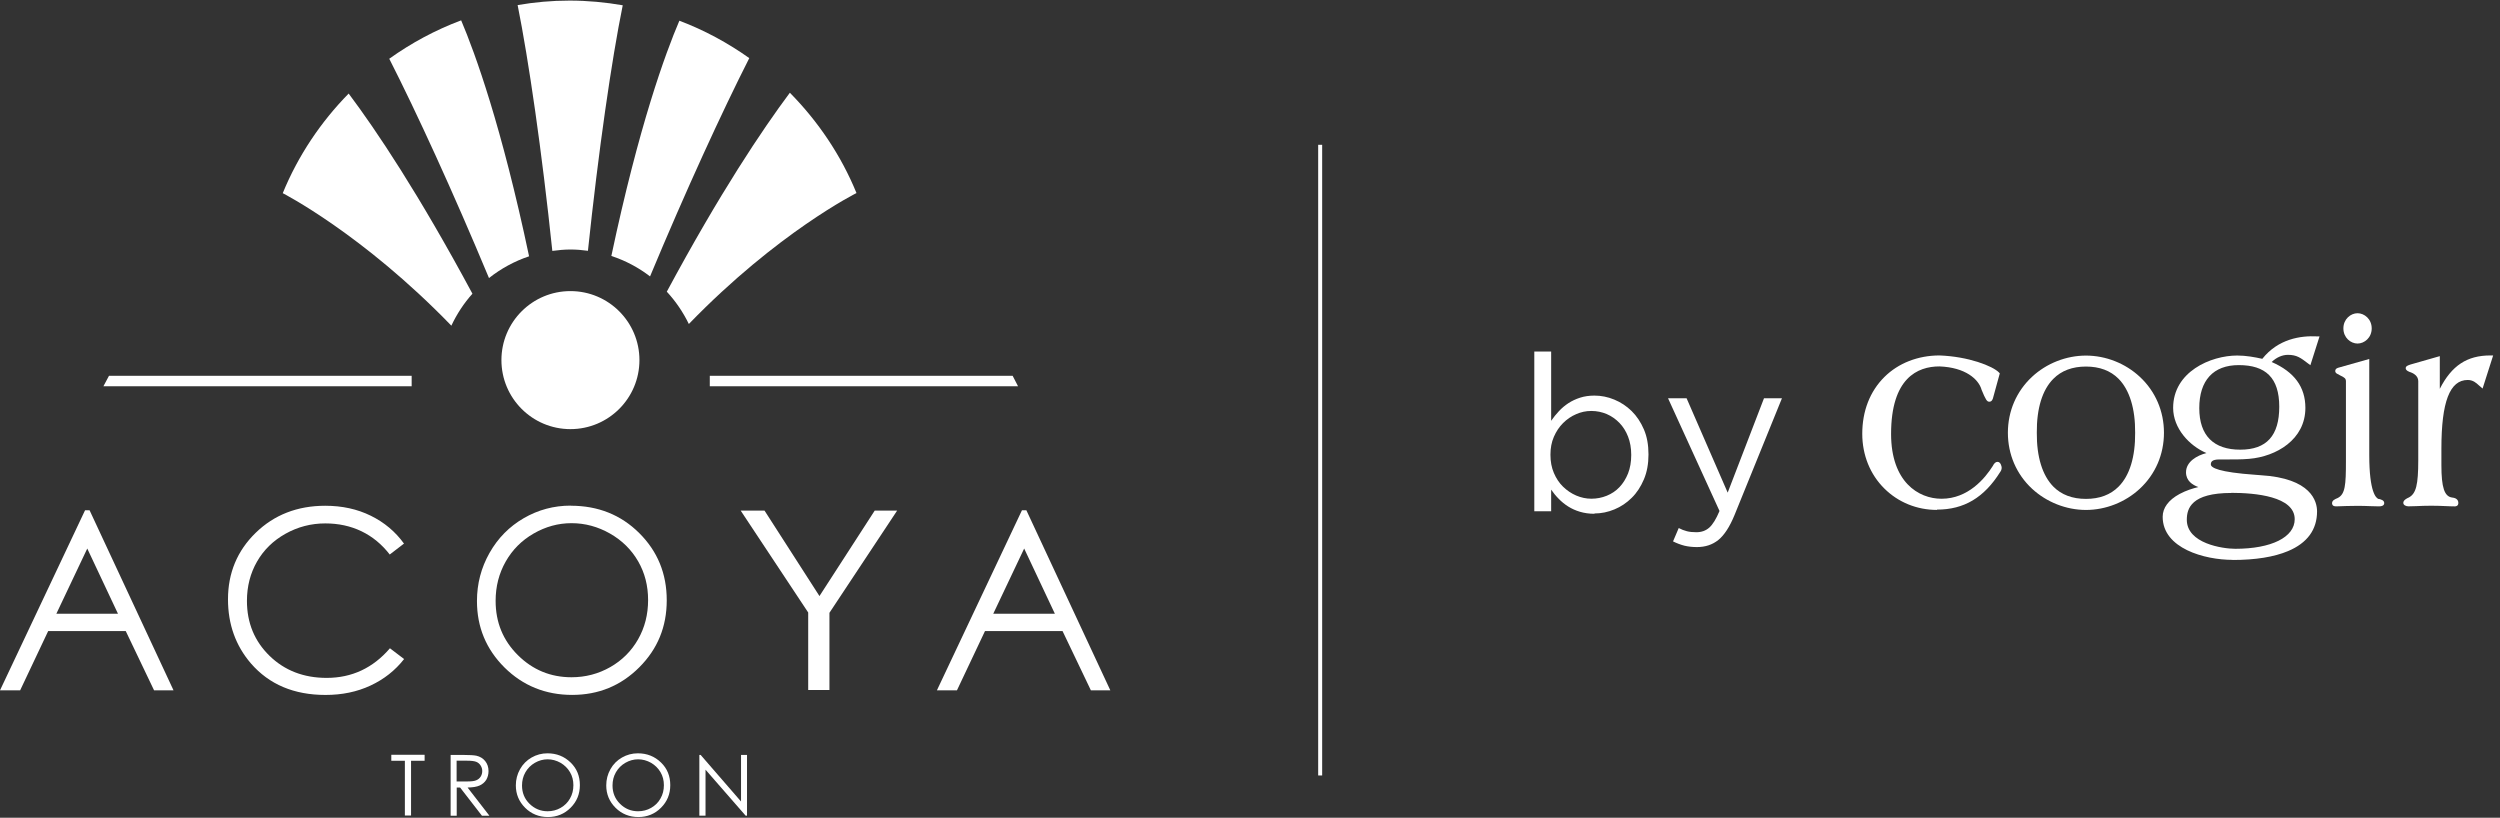 <?xml version="1.0" encoding="UTF-8"?> <svg xmlns="http://www.w3.org/2000/svg" width="214" height="70" viewBox="0 0 214 70" fill="none"><rect x="0" y="0" width="214" height="70" fill="#333333" stroke="none"/><g clip-path="url(#clip0_8080_114)"><path d="M165.804 43.649C164.088 43.649 162.492 43 161.305 41.822C160.085 40.618 159.41 38.954 159.41 37.136C159.41 35.181 160.067 33.499 161.305 32.27C162.5 31.083 164.182 30.426 166.026 30.426C168.51 30.52 170.576 31.331 171.114 31.886L171.182 31.962L170.61 34.045C170.585 34.148 170.516 34.387 170.286 34.387C170.081 34.387 169.978 34.225 169.611 33.337V33.32C169.347 32.466 168.254 31.45 166.017 31.365C164.131 31.365 161.877 32.372 161.877 37.144C161.877 41.242 164.208 42.693 166.197 42.693C168.476 42.693 169.919 40.943 170.585 39.884C170.696 39.654 170.832 39.534 170.986 39.534C171.259 39.534 171.344 39.927 171.344 40.038C171.344 40.183 171.285 40.311 171.225 40.388C169.842 42.599 168.117 43.623 165.804 43.623V43.649Z" fill="white"></path><path d="M178.559 43.652C176.869 43.652 175.187 42.986 173.941 41.834C172.609 40.596 171.875 38.897 171.875 37.045C171.875 35.192 172.609 33.494 173.941 32.256C175.179 31.103 176.86 30.438 178.559 30.438C180.258 30.438 181.931 31.103 183.169 32.256C184.501 33.494 185.235 35.192 185.235 37.045C185.235 38.897 184.501 40.596 183.169 41.834C181.931 42.986 180.249 43.652 178.559 43.652ZM178.559 31.377C177.398 31.377 176.459 31.727 175.768 32.426C174.82 33.374 174.334 34.97 174.351 37.036C174.334 39.111 174.829 40.699 175.768 41.655C176.459 42.355 177.398 42.705 178.559 42.705C179.72 42.705 180.659 42.355 181.351 41.655C182.298 40.707 182.785 39.111 182.768 37.045C182.785 34.979 182.29 33.383 181.351 32.426C180.659 31.727 179.72 31.377 178.559 31.377Z" fill="white"></path><path d="M203.62 43.344C203.458 43.344 203.21 43.335 202.929 43.327C202.562 43.309 202.152 43.301 201.793 43.301C201.034 43.301 200.59 43.327 200.291 43.335C200.154 43.335 200.052 43.344 199.975 43.344C199.625 43.344 199.625 43.139 199.625 43.071C199.625 42.831 199.873 42.729 200.112 42.627C200.752 42.302 200.812 41.508 200.812 39.477V32.647C200.812 32.391 200.684 32.323 200.402 32.178C200.334 32.144 200.257 32.109 200.188 32.058L200.154 32.041C200.06 31.998 199.898 31.939 199.898 31.759C199.898 31.546 200.103 31.495 200.188 31.469L202.809 30.727V38.956C202.809 42.183 203.407 42.644 203.603 42.712H203.654C203.834 42.763 204.09 42.823 204.09 43.071C204.09 43.156 204.047 43.344 203.646 43.344H203.62Z" fill="white"></path><path d="M210.076 43.342C209.923 43.342 209.692 43.342 209.419 43.325C209.043 43.307 208.565 43.29 208.121 43.29C207.678 43.29 207.199 43.307 206.824 43.325C206.559 43.333 206.329 43.342 206.167 43.342C205.953 43.342 205.723 43.239 205.723 43.043C205.723 42.829 205.979 42.676 206.201 42.582C206.815 42.249 207.003 41.506 207.003 39.398V32.62C207.003 32.15 206.534 31.937 206.38 31.877C206.26 31.843 205.928 31.732 205.928 31.518C205.928 31.331 206.141 31.271 206.337 31.203L208.847 30.485V33.285C209.863 31.288 211.186 30.426 213.167 30.426H213.414L212.509 33.26L212.304 33.081C212.304 33.081 212.236 33.021 212.202 32.995C211.963 32.773 211.69 32.526 211.237 32.526C209.701 32.526 208.984 34.395 208.984 38.399V39.825C208.984 41.728 209.24 42.505 209.906 42.59C210.384 42.633 210.435 42.923 210.435 43.051C210.435 43.35 210.17 43.35 210.076 43.35V43.342Z" fill="white"></path><path d="M191.118 47.925C188.71 47.925 185.125 46.943 185.125 44.237C185.125 43.469 185.629 42.794 186.576 42.282C187.131 41.983 187.729 41.796 188.181 41.693C187.677 41.514 187.123 41.156 187.123 40.43C187.123 39.517 188.062 38.987 188.873 38.782C187.404 38.159 186.021 36.665 186.021 34.915C186.021 31.825 189.231 30.433 191.51 30.433C192.253 30.433 193.004 30.57 193.653 30.715C195.019 28.999 196.94 28.726 198.323 28.794H198.553L197.768 31.262L197.563 31.108C196.948 30.638 196.607 30.374 195.847 30.374C195.352 30.374 194.848 30.604 194.455 30.988C196.393 31.834 197.341 33.123 197.341 34.915C197.341 37.63 194.848 39.081 192.526 39.277C191.852 39.337 191.152 39.329 190.486 39.329C190.324 39.329 190.153 39.329 189.991 39.329C189.334 39.329 189.248 39.542 189.248 39.755C189.248 40.037 189.914 40.421 193.064 40.643C193.252 40.66 193.405 40.669 193.499 40.677C197.862 40.934 198.34 42.931 198.34 43.776C198.34 45.338 197.503 46.482 195.855 47.174C194.66 47.677 193.064 47.934 191.109 47.934L191.118 47.925ZM191.007 42.197C187.584 42.197 187.191 43.512 187.191 44.493C187.191 46.525 190.264 46.977 191.34 46.977C194.43 46.977 196.427 45.987 196.427 44.442C196.427 42.487 193.03 42.188 191.007 42.188V42.197ZM191.638 31.253C189.462 31.253 188.258 32.559 188.258 34.932C188.258 37.306 189.504 38.492 191.766 38.492C194.029 38.492 195.104 37.288 195.104 34.813C195.104 32.337 193.935 31.253 191.638 31.253Z" fill="white"></path><path d="M201.806 29.408C201.225 29.408 200.594 28.913 200.594 28.11C200.594 27.308 201.225 26.812 201.806 26.812C202.386 26.812 203.018 27.308 203.018 28.11C203.018 28.913 202.386 29.408 201.806 29.408Z" fill="white"></path><path d="M136.483 43.979C136.031 43.979 135.621 43.919 135.246 43.808C134.87 43.697 134.537 43.544 134.238 43.356C133.94 43.168 133.666 42.946 133.427 42.698C133.18 42.451 132.966 42.186 132.779 41.913V43.766H131.336V30.09H132.779V36.023C132.975 35.733 133.197 35.459 133.444 35.195C133.692 34.93 133.957 34.708 134.255 34.512C134.554 34.316 134.887 34.162 135.254 34.042C135.621 33.923 136.031 33.863 136.483 33.863C137.055 33.863 137.627 33.974 138.182 34.205C138.737 34.435 139.232 34.759 139.668 35.186C140.103 35.613 140.453 36.142 140.718 36.757C140.982 37.371 141.11 38.08 141.11 38.883V38.917C141.11 39.702 140.982 40.411 140.718 41.034C140.453 41.657 140.112 42.186 139.676 42.613C139.249 43.04 138.754 43.373 138.199 43.603C137.644 43.834 137.073 43.953 136.483 43.953V43.979ZM136.219 42.69C136.68 42.69 137.124 42.605 137.542 42.434C137.96 42.263 138.319 42.024 138.626 41.7C138.933 41.375 139.173 40.991 139.36 40.53C139.54 40.069 139.633 39.54 139.633 38.959V38.925C139.633 38.353 139.54 37.833 139.36 37.372C139.181 36.911 138.933 36.518 138.618 36.194C138.302 35.869 137.943 35.621 137.533 35.442C137.124 35.272 136.688 35.178 136.219 35.178C135.749 35.178 135.331 35.272 134.921 35.451C134.503 35.63 134.127 35.886 133.794 36.219C133.462 36.552 133.205 36.945 133.009 37.397C132.813 37.85 132.719 38.353 132.719 38.908V38.942C132.719 39.506 132.813 40.018 133.009 40.479C133.205 40.94 133.462 41.333 133.794 41.657C134.127 41.981 134.503 42.237 134.921 42.417C135.34 42.596 135.775 42.69 136.219 42.69Z" fill="white"></path><path d="M145.269 46.83C144.868 46.83 144.51 46.788 144.185 46.711C143.861 46.626 143.536 46.506 143.212 46.344L143.699 45.2C143.938 45.328 144.168 45.413 144.399 45.473C144.629 45.533 144.902 45.558 145.21 45.558C145.645 45.558 146.012 45.43 146.311 45.166C146.61 44.901 146.9 44.432 147.19 43.74L142.785 34.094H144.373L147.89 42.169L150.997 34.094H152.534L148.471 44.099C148.061 45.097 147.6 45.806 147.096 46.216C146.592 46.626 145.978 46.83 145.252 46.83H145.269Z" fill="white"></path><path d="M113.177 12.395H112.836V66.38H113.177V12.395Z" fill="white"></path><path d="M48.833 21.358C49.345 21.358 49.84 21.401 50.327 21.469C51.232 12.89 52.35 5.147 53.306 0.452C51.829 0.196 50.31 0.051 48.756 0.051C47.203 0.051 45.76 0.187 44.309 0.435C45.256 5.164 46.383 12.907 47.279 21.478C47.791 21.409 48.304 21.358 48.833 21.358Z" fill="white"></path><path d="M55.644 23.661C58.709 16.311 61.799 9.584 64.138 4.975C62.303 3.669 60.297 2.584 58.154 1.773C56.959 4.565 54.688 10.771 52.332 21.911C53.536 22.304 54.654 22.901 55.644 23.661Z" fill="white"></path><path d="M58.965 27.734C66.562 19.889 73.315 16.525 73.315 16.525C71.992 13.29 70.028 10.387 67.612 7.938C65.239 11.122 61.637 16.491 57.078 24.968C57.838 25.788 58.47 26.718 58.965 27.734Z" fill="white"></path><path d="M45.289 21.94C42.941 10.817 40.679 4.576 39.475 1.742C37.264 2.57 35.207 3.68 33.32 5.029C35.668 9.639 38.775 16.408 41.857 23.801C42.873 22.998 44.034 22.358 45.289 21.94Z" fill="white"></path><path d="M38.639 27.872C39.108 26.874 39.714 25.952 40.44 25.141C35.847 16.596 32.227 11.183 29.846 8.008C27.456 10.441 25.518 13.326 24.203 16.536C24.203 16.536 31.032 20.019 38.639 27.881V27.872Z" fill="white"></path><path d="M48.829 36.733C52.092 36.733 54.736 34.088 54.736 30.825C54.736 27.563 52.092 24.918 48.829 24.918C45.567 24.918 42.922 27.563 42.922 30.825C42.922 34.088 45.567 36.733 48.829 36.733Z" fill="white"></path><path d="M87.144 33.064H60.758V32.168H86.683L87.144 33.064Z" fill="white"></path><path d="M35.238 33.064H8.852L9.33 32.168H35.238V33.064Z" fill="white"></path><path d="M7.666 43.676L14.854 59.093H13.189L10.765 54.022H4.123L1.724 59.093H0L7.282 43.676H7.657H7.666ZM7.47 46.954L4.823 52.537H10.099L7.47 46.954Z" fill="white"></path><path d="M34.574 46.537L33.362 47.467C32.688 46.597 31.885 45.931 30.946 45.478C30.007 45.026 28.974 44.804 27.847 44.804C26.618 44.804 25.483 45.103 24.433 45.692C23.383 46.281 22.572 47.075 22 48.074C21.428 49.072 21.138 50.191 21.138 51.437C21.138 53.315 21.786 54.886 23.075 56.141C24.364 57.395 25.995 58.027 27.958 58.027C30.118 58.027 31.928 57.182 33.379 55.492L34.591 56.414C33.823 57.395 32.867 58.147 31.714 58.684C30.562 59.222 29.282 59.487 27.864 59.487C25.167 59.487 23.041 58.59 21.479 56.789C20.173 55.27 19.516 53.443 19.516 51.3C19.516 49.047 20.309 47.143 21.889 45.606C23.468 44.07 25.457 43.293 27.839 43.293C29.282 43.293 30.579 43.575 31.74 44.147C32.901 44.719 33.849 45.513 34.591 46.545L34.574 46.537Z" fill="white"></path><path d="M48.852 43.29C51.191 43.29 53.146 44.067 54.717 45.629C56.288 47.191 57.073 49.103 57.073 51.383C57.073 53.662 56.288 55.557 54.717 57.128C53.146 58.698 51.234 59.484 48.972 59.484C46.71 59.484 44.755 58.698 43.184 57.136C41.614 55.574 40.828 53.679 40.828 51.451C40.828 49.965 41.187 48.599 41.904 47.328C42.621 46.064 43.594 45.074 44.832 44.357C46.07 43.64 47.41 43.281 48.852 43.281V43.29ZM48.921 44.784C47.777 44.784 46.701 45.083 45.677 45.672C44.653 46.261 43.859 47.063 43.287 48.07C42.715 49.078 42.425 50.196 42.425 51.434C42.425 53.269 43.056 54.814 44.328 56.078C45.6 57.341 47.128 57.973 48.921 57.973C50.116 57.973 51.226 57.682 52.242 57.102C53.257 56.522 54.051 55.728 54.623 54.72C55.195 53.713 55.477 52.595 55.477 51.365C55.477 50.136 55.195 49.035 54.623 48.045C54.051 47.054 53.249 46.261 52.216 45.672C51.183 45.083 50.082 44.784 48.921 44.784Z" fill="white"></path><path d="M87.856 43.676L95.044 59.093H93.38L90.955 54.022H84.314L81.915 59.093H80.199L87.481 43.676H87.856ZM87.669 46.954L85.022 52.537H90.298L87.669 46.954Z" fill="white"></path><path d="M69.182 52.431L63.402 43.707H65.443L70.146 51.023L74.876 43.707H76.796L71 52.457V59.064H69.182V52.44V52.431Z" fill="white"></path><path d="M33.496 65.122V64.609H36.347V65.122H35.186V69.808H34.657V65.122H33.496Z" fill="white"></path><path d="M38.574 64.621H39.607C40.188 64.621 40.572 64.647 40.777 64.689C41.084 64.758 41.34 64.911 41.528 65.142C41.716 65.372 41.818 65.663 41.818 66.004C41.818 66.286 41.75 66.533 41.622 66.755C41.485 66.969 41.297 67.131 41.05 67.242C40.802 67.353 40.461 67.404 40.025 67.413L41.895 69.828H41.255L39.385 67.413H39.095V69.828H38.574V64.63V64.621ZM39.086 65.125V66.892H39.983C40.333 66.892 40.589 66.866 40.751 66.798C40.922 66.73 41.05 66.627 41.144 66.482C41.238 66.337 41.28 66.175 41.28 65.996C41.28 65.816 41.229 65.663 41.135 65.517C41.041 65.372 40.913 65.27 40.76 65.21C40.606 65.15 40.35 65.116 39.991 65.116H39.078L39.086 65.125Z" fill="white"></path><path d="M46.862 64.484C47.648 64.484 48.305 64.749 48.843 65.27C49.381 65.79 49.637 66.439 49.637 67.207C49.637 67.976 49.372 68.616 48.843 69.145C48.314 69.675 47.665 69.939 46.905 69.939C46.145 69.939 45.479 69.675 44.95 69.145C44.421 68.616 44.156 67.976 44.156 67.233C44.156 66.73 44.276 66.269 44.515 65.842C44.754 65.415 45.087 65.082 45.505 64.843C45.923 64.604 46.376 64.484 46.862 64.484ZM46.879 64.997C46.495 64.997 46.128 65.099 45.787 65.295C45.445 65.492 45.172 65.765 44.976 66.106C44.779 66.448 44.685 66.823 44.685 67.242C44.685 67.856 44.899 68.386 45.326 68.804C45.753 69.222 46.273 69.444 46.871 69.444C47.272 69.444 47.648 69.35 47.989 69.154C48.331 68.957 48.604 68.693 48.792 68.351C48.988 68.01 49.082 67.634 49.082 67.216C49.082 66.798 48.988 66.431 48.792 66.098C48.595 65.765 48.331 65.5 47.981 65.295C47.631 65.099 47.264 64.997 46.871 64.997H46.879Z" fill="white"></path><path d="M54.601 64.484C55.386 64.484 56.043 64.749 56.581 65.27C57.119 65.79 57.375 66.439 57.375 67.207C57.375 67.976 57.11 68.616 56.581 69.145C56.052 69.675 55.403 69.939 54.643 69.939C53.884 69.939 53.218 69.675 52.688 69.145C52.159 68.616 51.895 67.976 51.895 67.233C51.895 66.73 52.014 66.269 52.253 65.842C52.492 65.415 52.825 65.082 53.243 64.843C53.662 64.604 54.114 64.484 54.601 64.484ZM54.626 64.997C54.242 64.997 53.875 65.099 53.534 65.295C53.192 65.492 52.919 65.765 52.723 66.106C52.526 66.448 52.432 66.823 52.432 67.242C52.432 67.856 52.646 68.386 53.073 68.804C53.499 69.231 54.02 69.444 54.618 69.444C55.019 69.444 55.395 69.35 55.736 69.154C56.078 68.957 56.351 68.693 56.538 68.351C56.735 68.01 56.829 67.634 56.829 67.216C56.829 66.798 56.735 66.431 56.538 66.098C56.342 65.765 56.078 65.5 55.727 65.295C55.377 65.099 55.01 64.997 54.618 64.997H54.626Z" fill="white"></path><path d="M59.864 69.82V64.621H59.975L63.432 68.608V64.621H63.944V69.82H63.825L60.393 65.885V69.82H59.855H59.864Z" fill="white"></path></g><defs><clipPath id="clip0_8080_114"><rect width="213.415" height="70" fill="white"></rect></clipPath></defs></svg> 